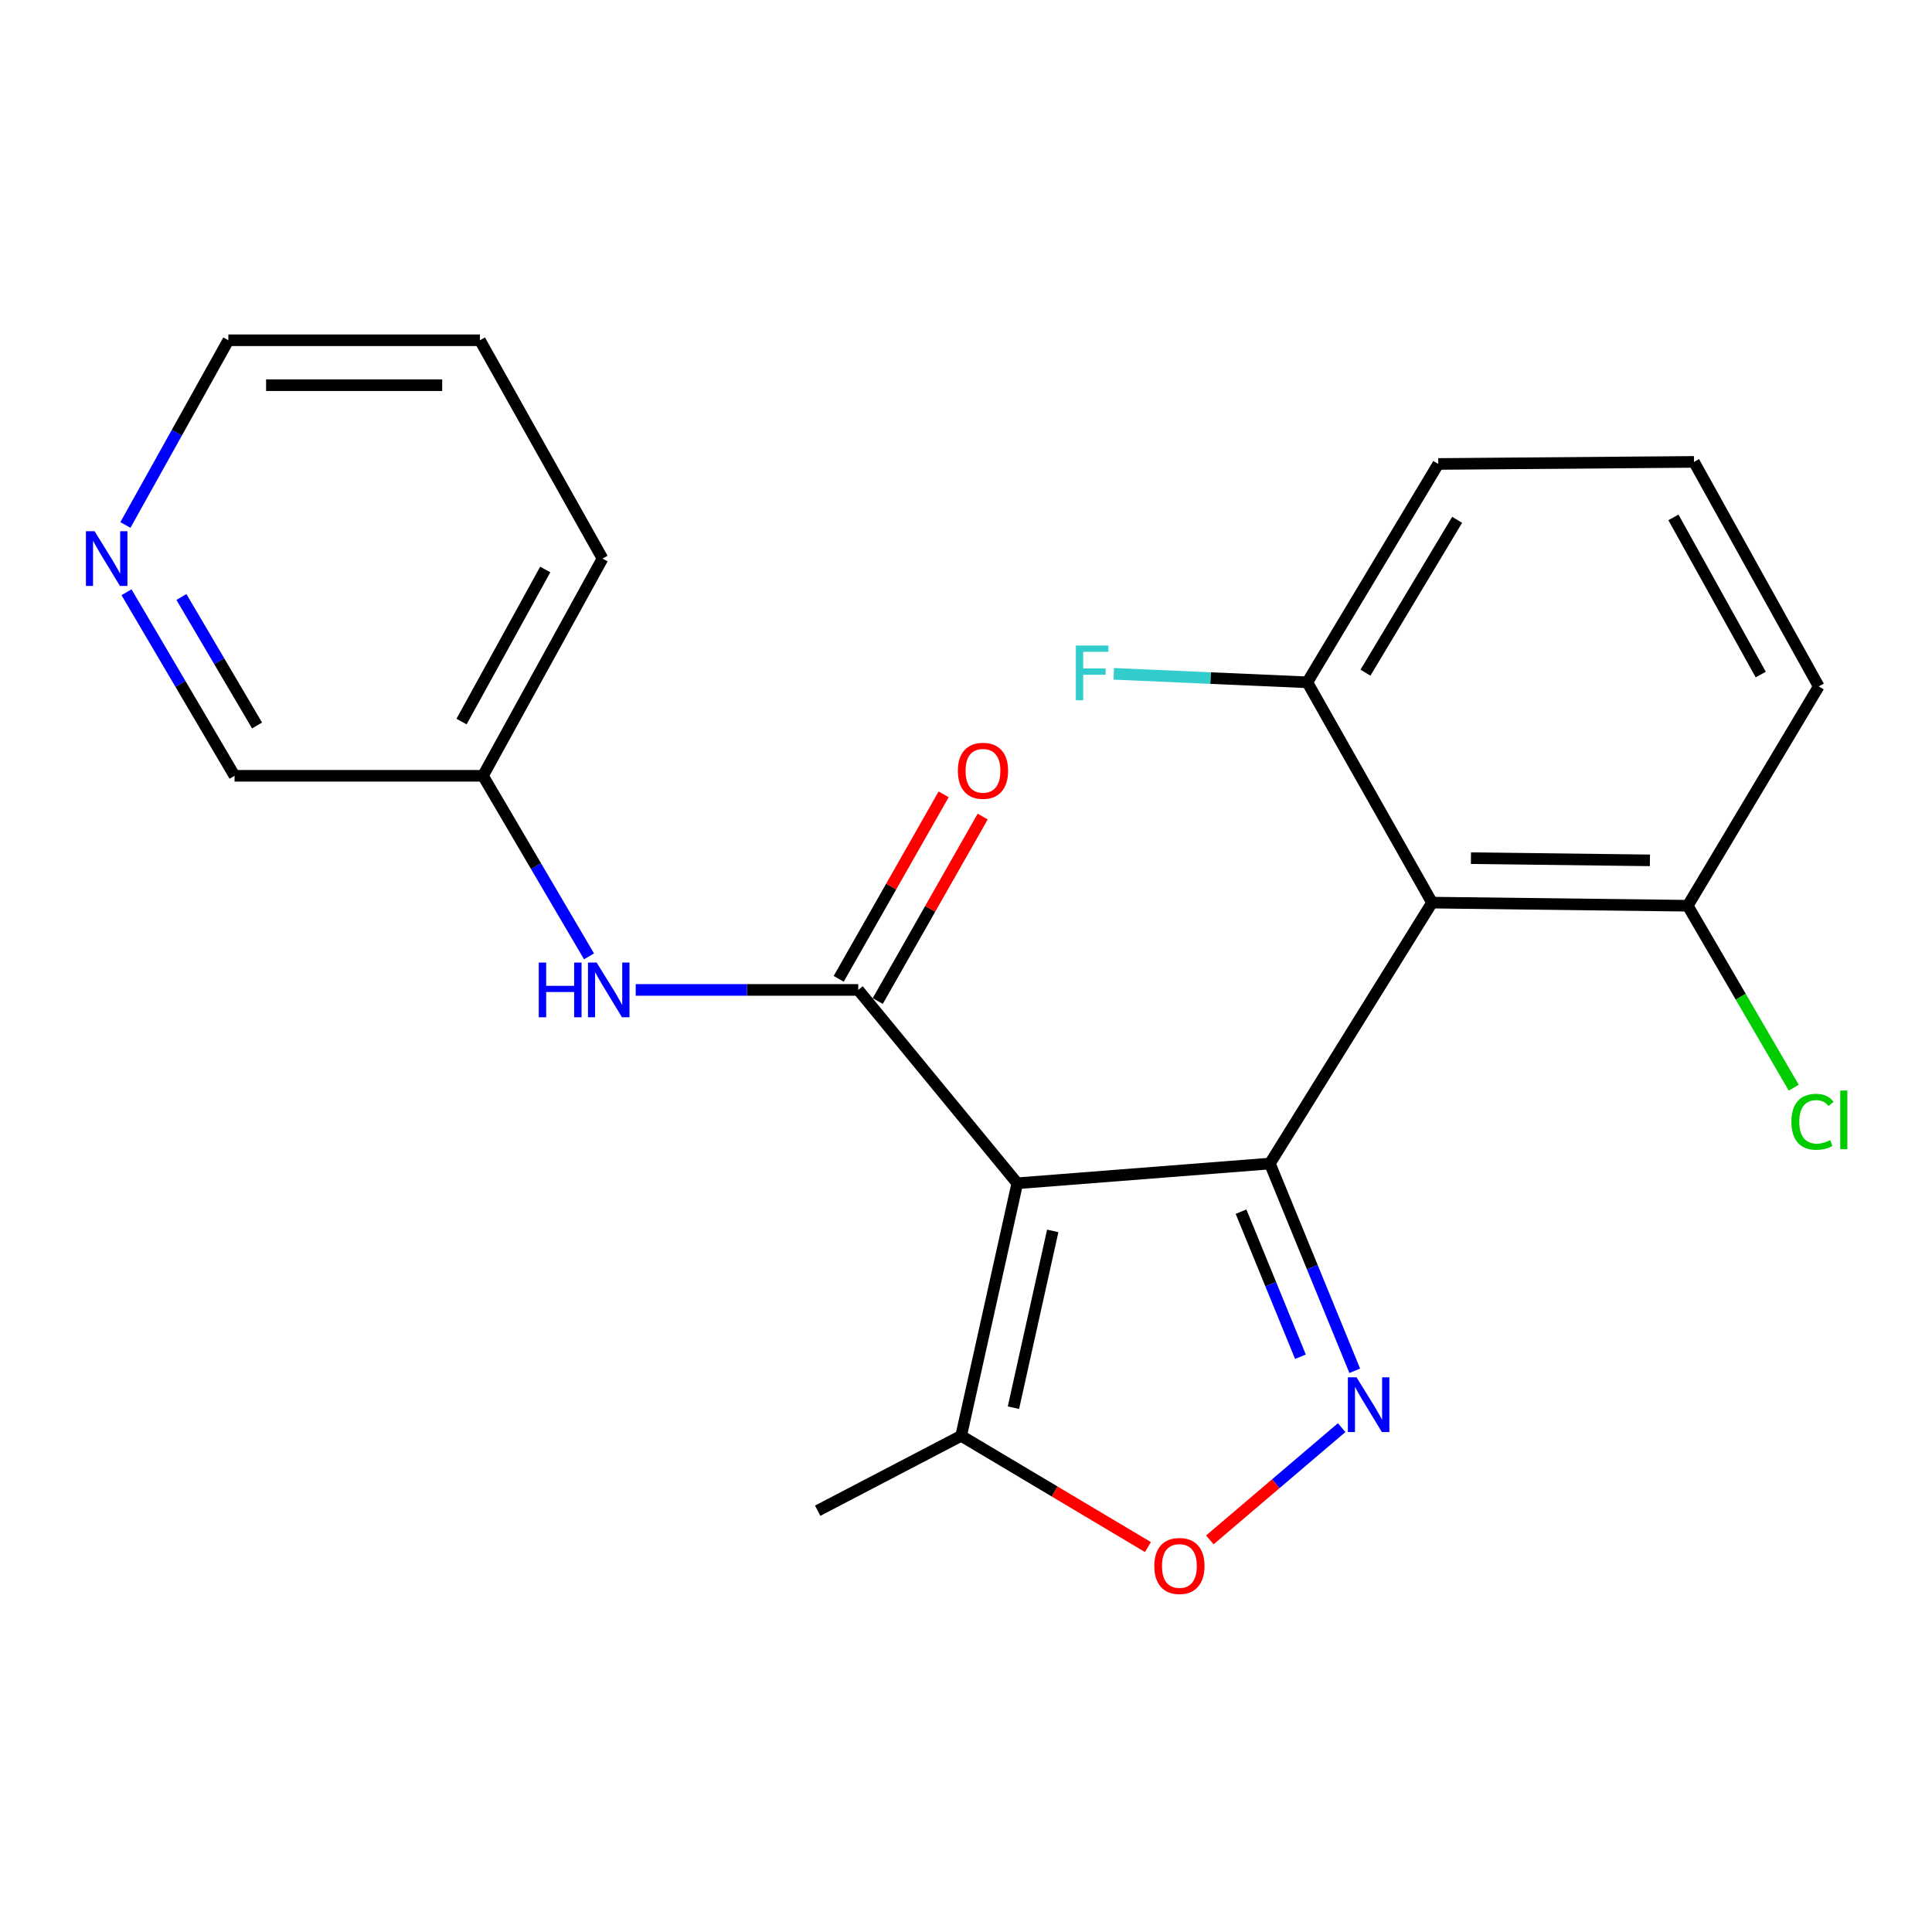 <?xml version='1.0' encoding='iso-8859-1'?>
<svg version='1.1' baseProfile='full'
              xmlns='http://www.w3.org/2000/svg'
                      xmlns:rdkit='http://www.rdkit.org/xml'
                      xmlns:xlink='http://www.w3.org/1999/xlink'
                  xml:space='preserve'
width='1000px' height='1000px' viewBox='0 0 1000 1000'>
<!-- END OF HEADER -->
<rect style='opacity:1.0;fill:#FFFFFF;stroke:none' width='1000' height='1000' x='0' y='0'> </rect>
<path class='bond-0' d='M 657.289,602.249 L 526.55,612.455' style='fill:none;fill-rule:evenodd;stroke:#000000;stroke-width:6px;stroke-linecap:butt;stroke-linejoin:miter;stroke-opacity:1' />
<path class='bond-1' d='M 657.289,602.249 L 679.253,655.888' style='fill:none;fill-rule:evenodd;stroke:#000000;stroke-width:6px;stroke-linecap:butt;stroke-linejoin:miter;stroke-opacity:1' />
<path class='bond-1' d='M 679.253,655.888 L 701.218,709.526' style='fill:none;fill-rule:evenodd;stroke:#0000FF;stroke-width:6px;stroke-linecap:butt;stroke-linejoin:miter;stroke-opacity:1' />
<path class='bond-1' d='M 642.359,627.152 L 657.734,664.7' style='fill:none;fill-rule:evenodd;stroke:#000000;stroke-width:6px;stroke-linecap:butt;stroke-linejoin:miter;stroke-opacity:1' />
<path class='bond-1' d='M 657.734,664.7 L 673.109,702.247' style='fill:none;fill-rule:evenodd;stroke:#0000FF;stroke-width:6px;stroke-linecap:butt;stroke-linejoin:miter;stroke-opacity:1' />
<path class='bond-3' d='M 657.289,602.249 L 741.223,467.195' style='fill:none;fill-rule:evenodd;stroke:#000000;stroke-width:6px;stroke-linecap:butt;stroke-linejoin:miter;stroke-opacity:1' />
<path class='bond-2' d='M 526.55,612.455 L 444.218,512.385' style='fill:none;fill-rule:evenodd;stroke:#000000;stroke-width:6px;stroke-linecap:butt;stroke-linejoin:miter;stroke-opacity:1' />
<path class='bond-5' d='M 526.55,612.455 L 497.496,743.181' style='fill:none;fill-rule:evenodd;stroke:#000000;stroke-width:6px;stroke-linecap:butt;stroke-linejoin:miter;stroke-opacity:1' />
<path class='bond-5' d='M 544.892,637.109 L 524.554,728.617' style='fill:none;fill-rule:evenodd;stroke:#000000;stroke-width:6px;stroke-linecap:butt;stroke-linejoin:miter;stroke-opacity:1' />
<path class='bond-4' d='M 694.44,738.943 L 660.328,767.993' style='fill:none;fill-rule:evenodd;stroke:#0000FF;stroke-width:6px;stroke-linecap:butt;stroke-linejoin:miter;stroke-opacity:1' />
<path class='bond-4' d='M 660.328,767.993 L 626.216,797.043' style='fill:none;fill-rule:evenodd;stroke:#FF0000;stroke-width:6px;stroke-linecap:butt;stroke-linejoin:miter;stroke-opacity:1' />
<path class='bond-6' d='M 444.218,512.385 L 386.634,512.385' style='fill:none;fill-rule:evenodd;stroke:#000000;stroke-width:6px;stroke-linecap:butt;stroke-linejoin:miter;stroke-opacity:1' />
<path class='bond-6' d='M 386.634,512.385 L 329.05,512.385' style='fill:none;fill-rule:evenodd;stroke:#0000FF;stroke-width:6px;stroke-linecap:butt;stroke-linejoin:miter;stroke-opacity:1' />
<path class='bond-9' d='M 454.325,518.134 L 481.482,470.394' style='fill:none;fill-rule:evenodd;stroke:#000000;stroke-width:6px;stroke-linecap:butt;stroke-linejoin:miter;stroke-opacity:1' />
<path class='bond-9' d='M 481.482,470.394 L 508.64,422.654' style='fill:none;fill-rule:evenodd;stroke:#FF0000;stroke-width:6px;stroke-linecap:butt;stroke-linejoin:miter;stroke-opacity:1' />
<path class='bond-9' d='M 434.112,506.636 L 461.27,458.896' style='fill:none;fill-rule:evenodd;stroke:#000000;stroke-width:6px;stroke-linecap:butt;stroke-linejoin:miter;stroke-opacity:1' />
<path class='bond-9' d='M 461.27,458.896 L 488.427,411.155' style='fill:none;fill-rule:evenodd;stroke:#FF0000;stroke-width:6px;stroke-linecap:butt;stroke-linejoin:miter;stroke-opacity:1' />
<path class='bond-7' d='M 741.223,467.195 L 873.564,468.81' style='fill:none;fill-rule:evenodd;stroke:#000000;stroke-width:6px;stroke-linecap:butt;stroke-linejoin:miter;stroke-opacity:1' />
<path class='bond-7' d='M 761.358,444.185 L 853.997,445.315' style='fill:none;fill-rule:evenodd;stroke:#000000;stroke-width:6px;stroke-linecap:butt;stroke-linejoin:miter;stroke-opacity:1' />
<path class='bond-8' d='M 741.223,467.195 L 676.655,353.16' style='fill:none;fill-rule:evenodd;stroke:#000000;stroke-width:6px;stroke-linecap:butt;stroke-linejoin:miter;stroke-opacity:1' />
<path class='bond-22' d='M 594.171,800.762 L 545.834,771.971' style='fill:none;fill-rule:evenodd;stroke:#FF0000;stroke-width:6px;stroke-linecap:butt;stroke-linejoin:miter;stroke-opacity:1' />
<path class='bond-22' d='M 545.834,771.971 L 497.496,743.181' style='fill:none;fill-rule:evenodd;stroke:#000000;stroke-width:6px;stroke-linecap:butt;stroke-linejoin:miter;stroke-opacity:1' />
<path class='bond-14' d='M 497.496,743.181 L 423.238,781.938' style='fill:none;fill-rule:evenodd;stroke:#000000;stroke-width:6px;stroke-linecap:butt;stroke-linejoin:miter;stroke-opacity:1' />
<path class='bond-11' d='M 304.877,495.012 L 277.43,448.283' style='fill:none;fill-rule:evenodd;stroke:#0000FF;stroke-width:6px;stroke-linecap:butt;stroke-linejoin:miter;stroke-opacity:1' />
<path class='bond-11' d='M 277.43,448.283 L 249.983,401.554' style='fill:none;fill-rule:evenodd;stroke:#000000;stroke-width:6px;stroke-linecap:butt;stroke-linejoin:miter;stroke-opacity:1' />
<path class='bond-12' d='M 873.564,468.81 L 901,515.898' style='fill:none;fill-rule:evenodd;stroke:#000000;stroke-width:6px;stroke-linecap:butt;stroke-linejoin:miter;stroke-opacity:1' />
<path class='bond-12' d='M 901,515.898 L 928.435,562.987' style='fill:none;fill-rule:evenodd;stroke:#00CC00;stroke-width:6px;stroke-linecap:butt;stroke-linejoin:miter;stroke-opacity:1' />
<path class='bond-18' d='M 873.564,468.81 L 941.376,355.292' style='fill:none;fill-rule:evenodd;stroke:#000000;stroke-width:6px;stroke-linecap:butt;stroke-linejoin:miter;stroke-opacity:1' />
<path class='bond-13' d='M 676.655,353.16 L 626.571,350.97' style='fill:none;fill-rule:evenodd;stroke:#000000;stroke-width:6px;stroke-linecap:butt;stroke-linejoin:miter;stroke-opacity:1' />
<path class='bond-13' d='M 626.571,350.97 L 576.488,348.78' style='fill:none;fill-rule:evenodd;stroke:#33CCCC;stroke-width:6px;stroke-linecap:butt;stroke-linejoin:miter;stroke-opacity:1' />
<path class='bond-17' d='M 676.655,353.16 L 744.44,240.146' style='fill:none;fill-rule:evenodd;stroke:#000000;stroke-width:6px;stroke-linecap:butt;stroke-linejoin:miter;stroke-opacity:1' />
<path class='bond-17' d='M 706.765,348.169 L 754.214,269.059' style='fill:none;fill-rule:evenodd;stroke:#000000;stroke-width:6px;stroke-linecap:butt;stroke-linejoin:miter;stroke-opacity:1' />
<path class='bond-10' d='M 65.473,306.543 L 93.437,354.048' style='fill:none;fill-rule:evenodd;stroke:#0000FF;stroke-width:6px;stroke-linecap:butt;stroke-linejoin:miter;stroke-opacity:1' />
<path class='bond-10' d='M 93.437,354.048 L 121.401,401.554' style='fill:none;fill-rule:evenodd;stroke:#000000;stroke-width:6px;stroke-linecap:butt;stroke-linejoin:miter;stroke-opacity:1' />
<path class='bond-10' d='M 93.902,308.998 L 113.477,342.252' style='fill:none;fill-rule:evenodd;stroke:#0000FF;stroke-width:6px;stroke-linecap:butt;stroke-linejoin:miter;stroke-opacity:1' />
<path class='bond-10' d='M 113.477,342.252 L 133.052,375.506' style='fill:none;fill-rule:evenodd;stroke:#000000;stroke-width:6px;stroke-linecap:butt;stroke-linejoin:miter;stroke-opacity:1' />
<path class='bond-24' d='M 64.912,271.727 L 91.555,223.923' style='fill:none;fill-rule:evenodd;stroke:#0000FF;stroke-width:6px;stroke-linecap:butt;stroke-linejoin:miter;stroke-opacity:1' />
<path class='bond-24' d='M 91.555,223.923 L 118.198,176.12' style='fill:none;fill-rule:evenodd;stroke:#000000;stroke-width:6px;stroke-linecap:butt;stroke-linejoin:miter;stroke-opacity:1' />
<path class='bond-15' d='M 249.983,401.554 L 121.401,401.554' style='fill:none;fill-rule:evenodd;stroke:#000000;stroke-width:6px;stroke-linecap:butt;stroke-linejoin:miter;stroke-opacity:1' />
<path class='bond-20' d='M 249.983,401.554 L 311.864,289.121' style='fill:none;fill-rule:evenodd;stroke:#000000;stroke-width:6px;stroke-linecap:butt;stroke-linejoin:miter;stroke-opacity:1' />
<path class='bond-20' d='M 238.893,373.477 L 282.21,294.773' style='fill:none;fill-rule:evenodd;stroke:#000000;stroke-width:6px;stroke-linecap:butt;stroke-linejoin:miter;stroke-opacity:1' />
<path class='bond-16' d='M 876.807,239.073 L 744.44,240.146' style='fill:none;fill-rule:evenodd;stroke:#000000;stroke-width:6px;stroke-linecap:butt;stroke-linejoin:miter;stroke-opacity:1' />
<path class='bond-23' d='M 876.807,239.073 L 941.376,355.292' style='fill:none;fill-rule:evenodd;stroke:#000000;stroke-width:6px;stroke-linecap:butt;stroke-linejoin:miter;stroke-opacity:1' />
<path class='bond-23' d='M 866.165,267.8 L 911.363,349.152' style='fill:none;fill-rule:evenodd;stroke:#000000;stroke-width:6px;stroke-linecap:butt;stroke-linejoin:miter;stroke-opacity:1' />
<path class='bond-19' d='M 118.198,176.12 L 248.407,176.12' style='fill:none;fill-rule:evenodd;stroke:#000000;stroke-width:6px;stroke-linecap:butt;stroke-linejoin:miter;stroke-opacity:1' />
<path class='bond-19' d='M 137.729,199.374 L 228.875,199.374' style='fill:none;fill-rule:evenodd;stroke:#000000;stroke-width:6px;stroke-linecap:butt;stroke-linejoin:miter;stroke-opacity:1' />
<path class='bond-21' d='M 311.864,289.121 L 248.407,176.12' style='fill:none;fill-rule:evenodd;stroke:#000000;stroke-width:6px;stroke-linecap:butt;stroke-linejoin:miter;stroke-opacity:1' />
<path  class='atom-2' d='M 702.136 712.898
L 711.416 727.898
Q 712.336 729.378, 713.816 732.058
Q 715.296 734.738, 715.376 734.898
L 715.376 712.898
L 719.136 712.898
L 719.136 741.218
L 715.256 741.218
L 705.296 724.818
Q 704.136 722.898, 702.896 720.698
Q 701.696 718.498, 701.336 717.818
L 701.336 741.218
L 697.656 741.218
L 697.656 712.898
L 702.136 712.898
' fill='#0000FF'/>
<path  class='atom-5' d='M 597.458 810.542
Q 597.458 803.742, 600.818 799.942
Q 604.178 796.142, 610.458 796.142
Q 616.738 796.142, 620.098 799.942
Q 623.458 803.742, 623.458 810.542
Q 623.458 817.422, 620.058 821.342
Q 616.658 825.222, 610.458 825.222
Q 604.218 825.222, 600.818 821.342
Q 597.458 817.462, 597.458 810.542
M 610.458 822.022
Q 614.778 822.022, 617.098 819.142
Q 619.458 816.222, 619.458 810.542
Q 619.458 804.982, 617.098 802.182
Q 614.778 799.342, 610.458 799.342
Q 606.138 799.342, 603.778 802.142
Q 601.458 804.942, 601.458 810.542
Q 601.458 816.262, 603.778 819.142
Q 606.138 822.022, 610.458 822.022
' fill='#FF0000'/>
<path  class='atom-7' d='M 278.861 498.225
L 282.701 498.225
L 282.701 510.265
L 297.181 510.265
L 297.181 498.225
L 301.021 498.225
L 301.021 526.545
L 297.181 526.545
L 297.181 513.465
L 282.701 513.465
L 282.701 526.545
L 278.861 526.545
L 278.861 498.225
' fill='#0000FF'/>
<path  class='atom-7' d='M 308.821 498.225
L 318.101 513.225
Q 319.021 514.705, 320.501 517.385
Q 321.981 520.065, 322.061 520.225
L 322.061 498.225
L 325.821 498.225
L 325.821 526.545
L 321.941 526.545
L 311.981 510.145
Q 310.821 508.225, 309.581 506.025
Q 308.381 503.825, 308.021 503.145
L 308.021 526.545
L 304.341 526.545
L 304.341 498.225
L 308.821 498.225
' fill='#0000FF'/>
<path  class='atom-10' d='M 495.787 398.96
Q 495.787 392.16, 499.147 388.36
Q 502.507 384.56, 508.787 384.56
Q 515.067 384.56, 518.427 388.36
Q 521.787 392.16, 521.787 398.96
Q 521.787 405.84, 518.387 409.76
Q 514.987 413.64, 508.787 413.64
Q 502.547 413.64, 499.147 409.76
Q 495.787 405.88, 495.787 398.96
M 508.787 410.44
Q 513.107 410.44, 515.427 407.56
Q 517.787 404.64, 517.787 398.96
Q 517.787 393.4, 515.427 390.6
Q 513.107 387.76, 508.787 387.76
Q 504.467 387.76, 502.107 390.56
Q 499.787 393.36, 499.787 398.96
Q 499.787 404.68, 502.107 407.56
Q 504.467 410.44, 508.787 410.44
' fill='#FF0000'/>
<path  class='atom-11' d='M 48.958 274.961
L 58.238 289.961
Q 59.158 291.441, 60.638 294.121
Q 62.118 296.801, 62.198 296.961
L 62.198 274.961
L 65.958 274.961
L 65.958 303.281
L 62.078 303.281
L 52.118 286.881
Q 50.958 284.961, 49.718 282.761
Q 48.518 280.561, 48.158 279.881
L 48.158 303.281
L 44.478 303.281
L 44.478 274.961
L 48.958 274.961
' fill='#0000FF'/>
<path  class='atom-13' d='M 927.226 580.634
Q 927.226 573.594, 930.506 569.914
Q 933.826 566.194, 940.106 566.194
Q 945.946 566.194, 949.066 570.314
L 946.426 572.474
Q 944.146 569.474, 940.106 569.474
Q 935.826 569.474, 933.546 572.354
Q 931.306 575.194, 931.306 580.634
Q 931.306 586.234, 933.626 589.114
Q 935.986 591.994, 940.546 591.994
Q 943.666 591.994, 947.306 590.114
L 948.426 593.114
Q 946.946 594.074, 944.706 594.634
Q 942.466 595.194, 939.986 595.194
Q 933.826 595.194, 930.506 591.434
Q 927.226 587.674, 927.226 580.634
' fill='#00CC00'/>
<path  class='atom-13' d='M 952.506 564.474
L 956.186 564.474
L 956.186 594.834
L 952.506 594.834
L 952.506 564.474
' fill='#00CC00'/>
<path  class='atom-14' d='M 556.861 334.13
L 573.701 334.13
L 573.701 337.37
L 560.661 337.37
L 560.661 345.97
L 572.261 345.97
L 572.261 349.25
L 560.661 349.25
L 560.661 362.45
L 556.861 362.45
L 556.861 334.13
' fill='#33CCCC'/>
</svg>
